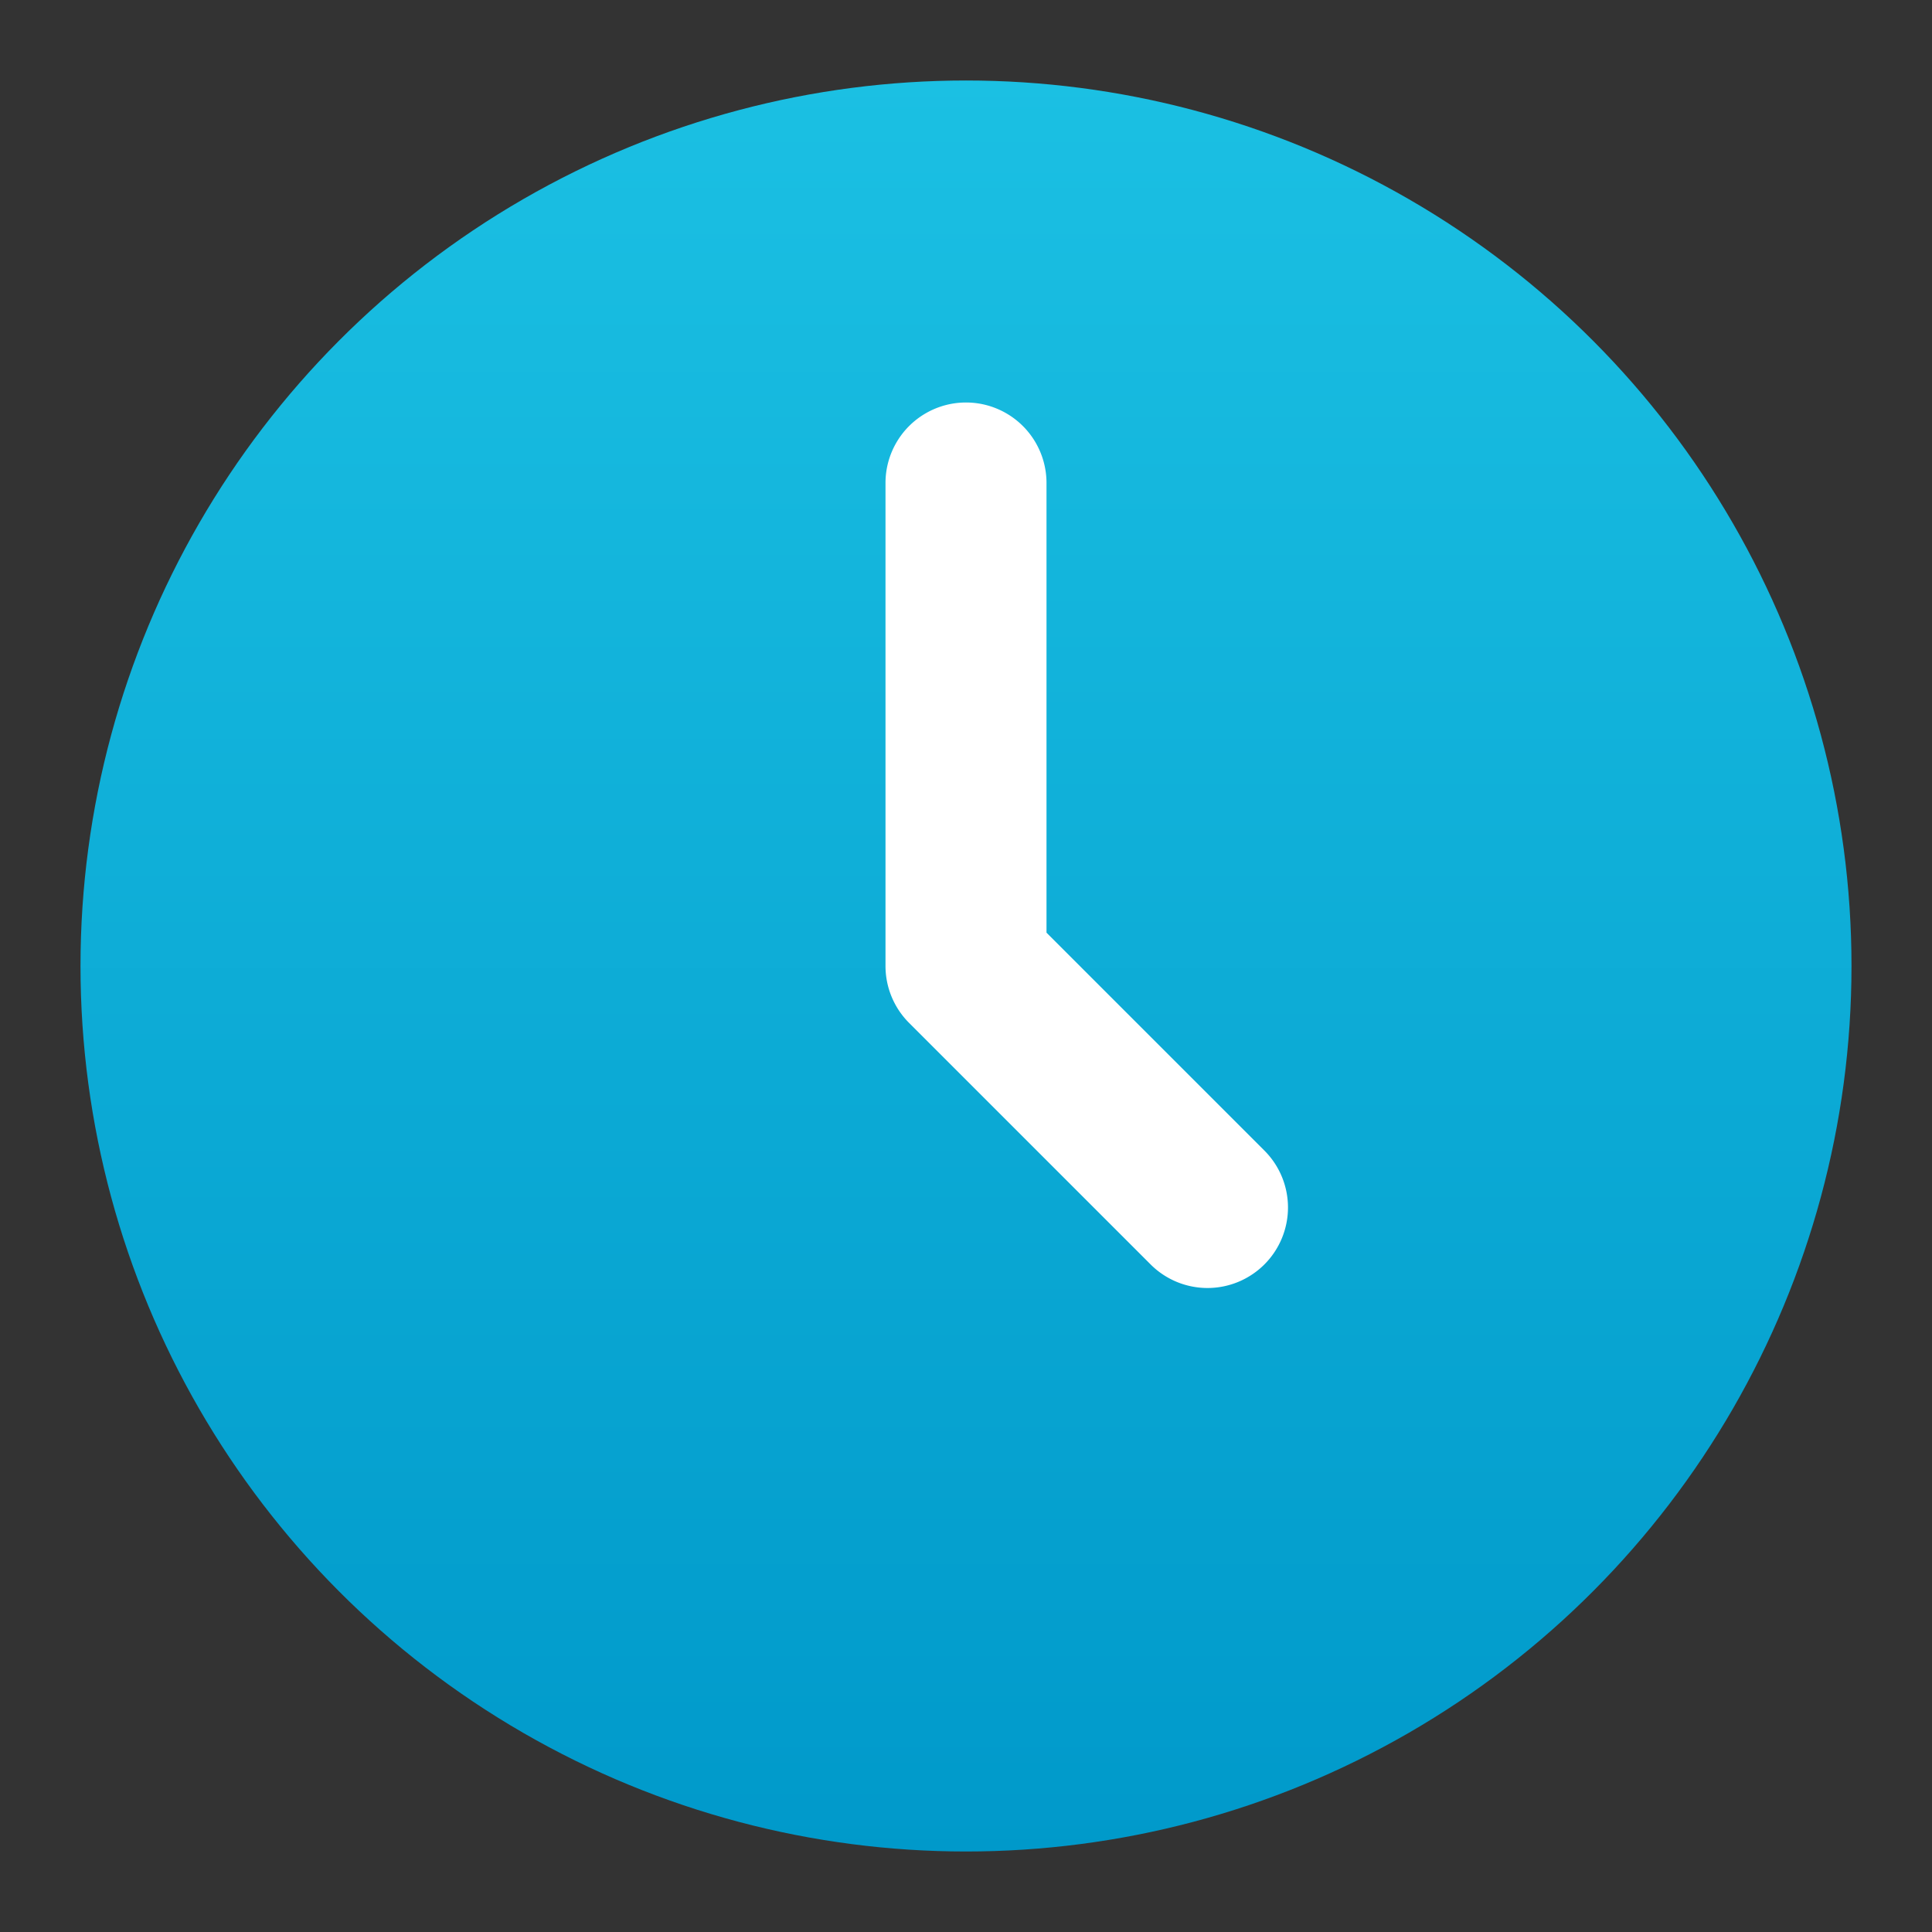 <svg id="Icons" viewBox="0 0 24 24" xmlns="http://www.w3.org/2000/svg" xmlns:xlink="http://www.w3.org/1999/xlink"><rect x="0" y="0" width="24" height="24" fill="#333333" stroke="none"/><defs><style>.cls-1{fill:url(#linear-gradient);}.cls-2{fill:#cffeff;}</style><linearGradient gradientUnits="userSpaceOnUse" id="linear-gradient" x1="12" x2="12" y1="0.915" y2="23.13"><stop offset="0" stop-color="#1bc0e3" stop-opacity="1" original-stop-color="#1bc0e3"></stop><stop offset="1" stop-color="#0099ca" stop-opacity="1" original-stop-color="#0099ca"></stop></linearGradient></defs><circle class="cls-1" cx="12" cy="12" r="11"></circle><path d="M15,16a1,1,0,0,1-.707-.293l-3-3A1,1,0,0,1,11,12V6a1,1,0,0,1,2,0v5.586l2.707,2.707A1,1,0,0,1,15,16Z" fill="#ffffff" opacity="1" original-fill="#cffeff"></path></svg>